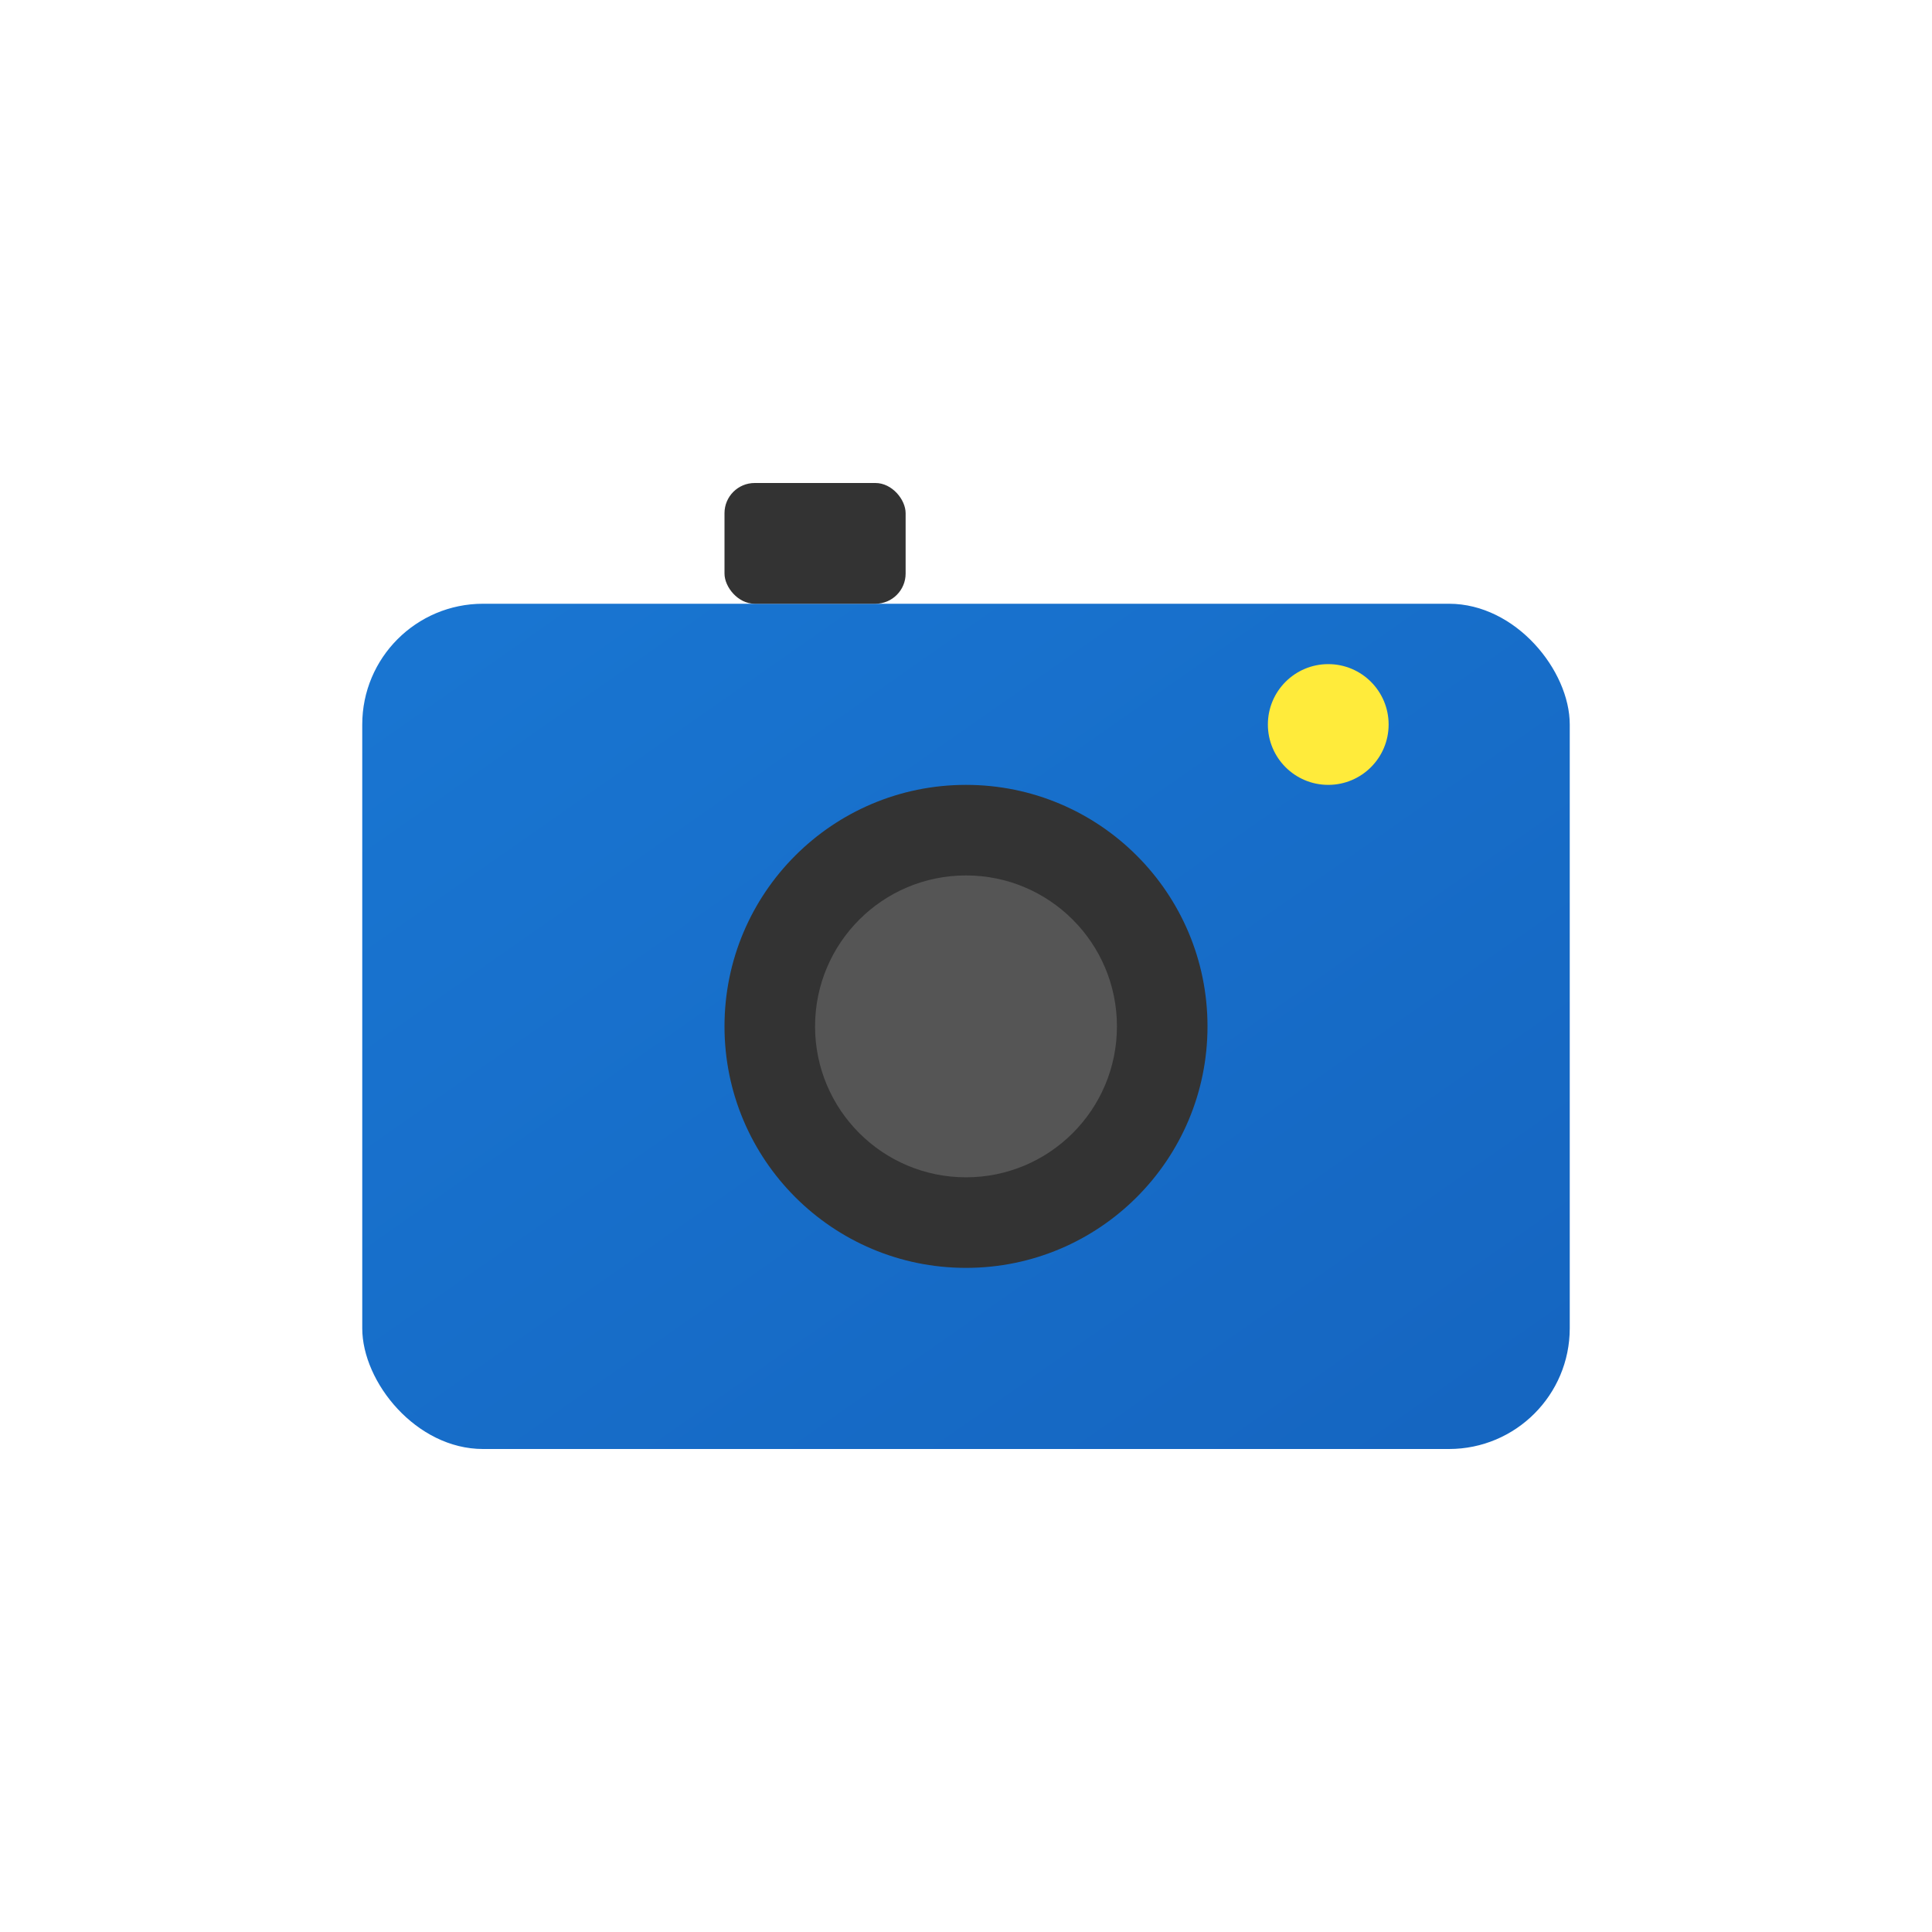<svg xmlns="http://www.w3.org/2000/svg" width="32" height="32" viewBox="0 0 32 32" fill="none">
  <defs>
    <linearGradient id="cameraGradient" x1="0%" y1="0%" x2="100%" y2="100%">
      <stop offset="0%" stop-color="#1976d2"/>
      <stop offset="100%" stop-color="#1565c0"/>
    </linearGradient>
  </defs>
  
  <!-- Camera body -->
  <rect x="6" y="10" width="20" height="14" rx="2" fill="url(#cameraGradient)"/>
  
  <!-- Camera lens -->
  <circle cx="16" cy="17" r="4" fill="#333"/>
  <circle cx="16" cy="17" r="2.5" fill="#555"/>
  
  <!-- Viewfinder -->
  <rect x="12" y="8" width="3" height="2" rx="0.5" fill="#333"/>
  
  <!-- Flash -->
  <circle cx="22" cy="12" r="1" fill="#ffeb3b"/>
</svg>